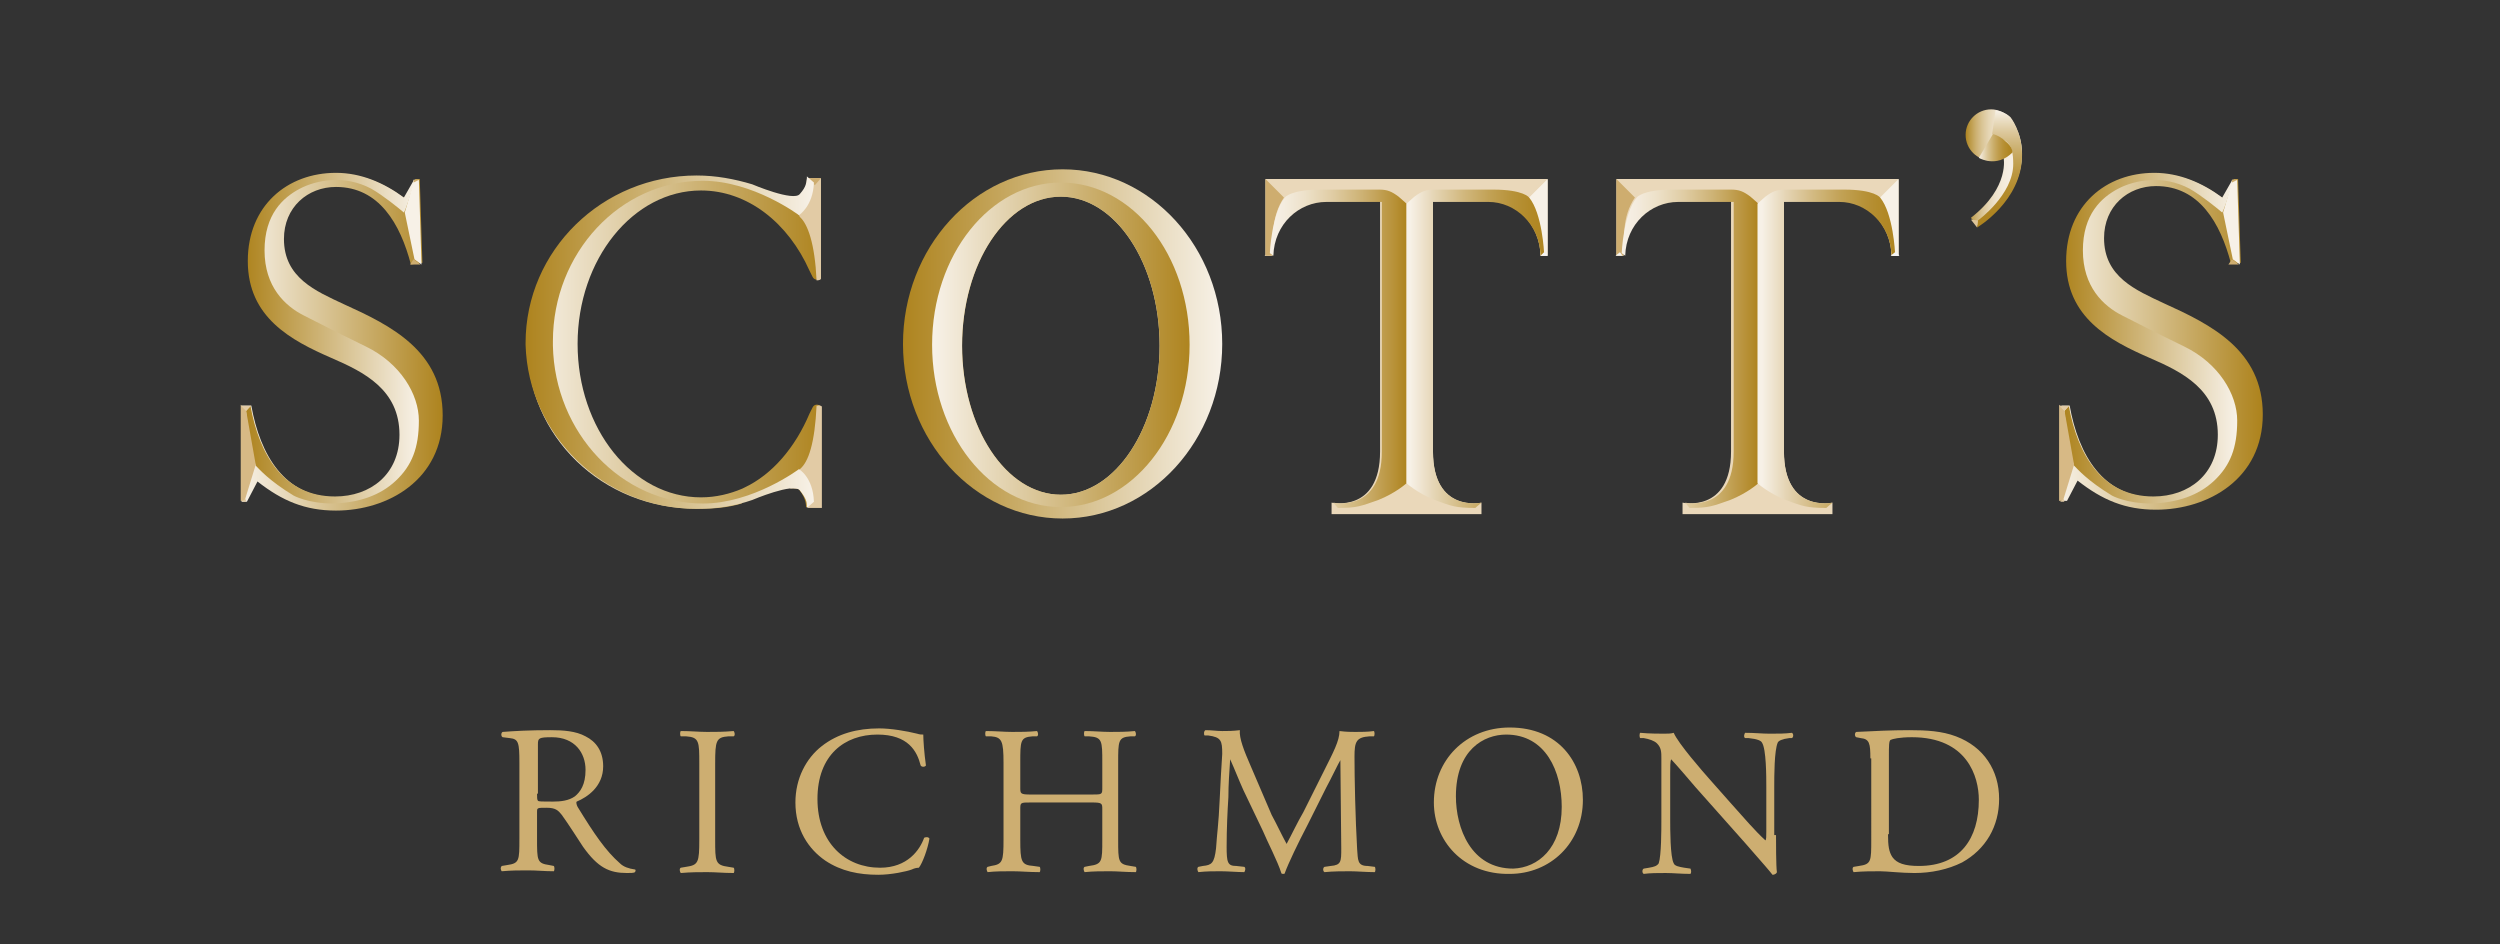 <?xml version="1.0" encoding="UTF-8"?>
<!-- Generator: Adobe Illustrator 27.0.0, SVG Export Plug-In . SVG Version: 6.00 Build 0)  -->
<svg xmlns="http://www.w3.org/2000/svg" xmlns:xlink="http://www.w3.org/1999/xlink" version="1.1" id="Layer_1" x="0px" y="0px" viewBox="0 0 283.5 107.1" style="enable-background:new 0 0 283.5 107.1;" xml:space="preserve">
<rect x="0" y="0" width="283.5" height="107.1" fill="#333333" stroke="none"/>
<style type="text/css">
	.st0{fill:url(#SVGID_1_);}
	.st1{fill:url(#SVGID_00000080927824027056343770000000798394102302102707_);}
	.st2{fill:url(#SVGID_00000080193929902607568900000014190511902796316599_);}
	.st3{fill:#E2CBA5;}
	.st4{fill:#CEAD6F;}
	.st5{fill:url(#SVGID_00000137846866324427417470000004252589787178382510_);}
	.st6{fill:#F6F6F6;}
	.st7{fill:#EAD8BA;}
	.st8{fill:none;stroke:#D80C14;stroke-width:7.733557e-02;}
	.st9{fill:#F7F1E7;}
	.st10{fill:url(#SVGID_00000030449265183042591210000007690662279297136793_);}
	.st11{fill:url(#SVGID_00000103249627699102829630000000937301954240505218_);}
	.st12{fill:url(#SVGID_00000173136518087661253670000002813023864944937640_);}
	.st13{fill:url(#SVGID_00000059285022298581777620000002897525114451100554_);}
	.st14{fill:url(#SVGID_00000134951415901392193510000013774942061805411987_);}
	.st15{fill:url(#SVGID_00000145042268487468162570000016593103895470600345_);}
	.st16{fill:#D7B985;}
	.st17{fill:url(#SVGID_00000021112803792206718980000004909682000664001156_);}
	.st18{fill:url(#SVGID_00000106119142022867735360000009249957364081479335_);}
	.st19{fill:url(#SVGID_00000042708085755730403500000007640254475129149604_);}
	.st20{fill:url(#SVGID_00000005263476271014529820000016889499969099096724_);}
	.st21{fill:url(#SVGID_00000136377222628349672010000003855774753240115108_);}
	.st22{fill:url(#SVGID_00000160906142488328662100000009005618284331617462_);}
	.st23{fill:#DEC59A;}
	.st24{fill:#CDAE71;}
</style>
<g>
	<g>
		<linearGradient id="SVGID_1_" gradientUnits="userSpaceOnUse" x1="59.847" y1="38.897" x2="93.204" y2="38.897">
			<stop offset="5.618000e-03" style="stop-color:#F7F1E7"></stop>
			<stop offset="1" style="stop-color:#AE841F"></stop>
		</linearGradient>
		<path class="st0" d="M84.1,57.1c-1.7,0.5-3.2,0.6-5.1,0.6c-10.7,0-19.2-8.2-19.2-18.6c0-10.5,8.5-19,19.2-19c2.2,0,4.3,0.4,6.3,1    c0,0,4.7,2,5.4,1.1c0.8-0.9,0.8-1.4,0.8-1.8c0.6,0,1.5,0,1.5,0l0,11.2c0,0-0.6,0.4-0.9-0.3l-0.3-0.6c-2.4-5.4-7-9.1-12.3-9.1    c-7.7,0-14,7.8-14,17.4c0,9.6,6.2,17.4,14,17.4c1.7,0,3.3-0.4,4.7-1l0.2-0.1c3.2-1.5,5.8-4.6,7.4-8.4l0.3-0.6    c0.3-0.7,0.9-0.3,0.9-0.3l0,11.5c0,0-0.9,0-1.6,0c0,0,0.1-0.9-0.8-2c-0.8-0.9-5.4,1.1-5.4,1.1c-0.3,0.1-0.5,0.2-0.8,0.2    c0,0-0.2,0.1-0.2,0.1L84.1,57.1z"></path>
		<g>
			<g>
				<g>
					
						<linearGradient id="SVGID_00000070078146241062698700000006222040111011291801_" gradientUnits="userSpaceOnUse" x1="138.57" y1="39.022" x2="102.431" y2="39.022">
						<stop offset="5.618000e-03" style="stop-color:#F7F1E7"></stop>
						<stop offset="1" style="stop-color:#AE841F"></stop>
					</linearGradient>
					<path style="fill:url(#SVGID_00000070078146241062698700000006222040111011291801_);" d="M120.5,19.2c-10,0-18.1,8.9-18.1,19.8       s8.1,19.8,18.1,19.8c10,0,18.1-8.9,18.1-19.8S130.5,19.2,120.5,19.2z M120.3,56.1c-6.2,0-11.2-7.6-11.2-16.9       c0-9.3,5-16.9,11.2-16.9c6.2,0,11.2,7.6,11.2,16.9C131.5,48.5,126.5,56.1,120.3,56.1z"></path>
				</g>
			</g>
			<g>
				<g>
					
						<linearGradient id="SVGID_00000127007425895721252260000006897034417323443882_" gradientUnits="userSpaceOnUse" x1="105.782" y1="39.073" x2="134.91" y2="39.073">
						<stop offset="5.618000e-03" style="stop-color:#F7F1E7"></stop>
						<stop offset="1" style="stop-color:#AE841F"></stop>
					</linearGradient>
					<path style="fill:url(#SVGID_00000127007425895721252260000006897034417323443882_);" d="M120.3,20.7c-8,0-14.6,8.2-14.6,18.4       c0,10.1,6.5,18.4,14.6,18.4c8,0,14.6-8.2,14.6-18.4C134.9,28.9,128.4,20.7,120.3,20.7z M120.3,56.1c-6.2,0-11.2-7.6-11.2-16.9       c0-9.3,5-16.9,11.2-16.9c6.2,0,11.2,7.6,11.2,16.9C131.5,48.5,126.5,56.1,120.3,56.1z"></path>
				</g>
			</g>
		</g>
		<path class="st3" d="M92.6,31.8c-0.2-4.2-1-6.4-1.9-7.2l-1.1-2.2c0.6,0.1,1,0,1.2-0.2c0.8-0.9,0.8-1.5,0.8-2c0.6,0,1.5,0,1.5,0    l0,11.4C93.1,31.7,92.9,31.8,92.6,31.8"></path>
		<path class="st4" d="M91.6,20.2c0.6,0,1.5,0,1.5,0L92.4,21L91.6,20.2"></path>
		<path class="st3" d="M91.6,57.6c0-0.5,0-1-0.8-2c-0.2-0.2-0.6-0.2-1.2-0.2l1.1-2.2c1-0.8,1.7-3,1.9-7.2l0.1,0    c0.3-0.1,0.5,0.1,0.5,0.1l0,11.5C93.2,57.6,92.2,57.6,91.6,57.6"></path>
		
			<linearGradient id="SVGID_00000021813020200738663130000009319693159692214446_" gradientUnits="userSpaceOnUse" x1="92.374" y1="38.924" x2="59.717" y2="38.924">
			<stop offset="5.618000e-03" style="stop-color:#F7F1E7"></stop>
			<stop offset="1" style="stop-color:#AE841F"></stop>
		</linearGradient>
		<path style="fill:url(#SVGID_00000021813020200738663130000009319693159692214446_);" d="M62.7,39.2c0.2,9.9,7.8,17.9,17,17.9    c5.7,0,10.9-3.9,10.9-3.9s1.6,0.9,1.7,3.7c0,0-0.8,0.7-0.8,0.7l0-0.2c0-0.5-0.1-0.9-0.8-1.8c-0.7-0.9-5.4,1.1-5.4,1.1    c-2,0.7-4.1,1-6.3,1c-10.5,0-19.1-8.3-19.4-18.6l0-0.2c0-10.5,8.7-19,19.4-19c2.2,0,4.3,0.4,6.3,1c0,0,4.7,2,5.4,1.1    c0.8-0.9,0.7-1.3,0.8-1.8l0-0.2c0,0,0.8,0.7,0.8,0.7c-0.1,2.7-1.7,3.7-1.7,3.7s-5.2-3.9-10.9-3.9c-9.4,0-17,8.2-17,18.2L62.7,39.2    z"></path>
		<g>
			<polygon class="st6" points="143.4,29 143.9,28.6 144.3,29    "></polygon>
			<g>
				<path class="st7" d="M160.7,58.3c5.6,0,7.3,0,7.3,0v-1.3c0,0-5.5,1.2-5.5-5.8c0-7,0-28.4,0-28.4s3.4,0,6.4,0      c3,0,5.7,2.6,5.8,6.2c0.8,0,0.8,0,0.8,0v-8.7h-15.1h-0.8h-16.1V29c0,0,0,0,0.8,0c0.1-3.6,2.8-6.2,5.8-6.2c3,0,6.4,0,6.4,0      s0,21.4,0,28.4c0,7-5.5,5.8-5.5,5.8v1.3c0,0,1.9,0,8.5,0H160.7z"></path>
				<path class="st8" d="M145.6,22.3"></path>
				<path class="st4" d="M144.3,29c0.1-1.9-0.2-4.4,1.3-6.6l-2.1-2.1V29C143.4,29,143.4,29,144.3,29"></path>
				<path class="st9" d="M174.7,29c-0.1-1.9,0.2-4.4-1.3-6.6l2.1-2.1V29C175.5,29,175.5,29,174.7,29"></path>
				
					<linearGradient id="SVGID_00000046305424612413269030000017038538820253101759_" gradientUnits="userSpaceOnUse" x1="143.908" y1="39.541" x2="159.463" y2="39.541">
					<stop offset="5.618000e-03" style="stop-color:#F7F1E7"></stop>
					<stop offset="0.107" style="stop-color:#F4ECDF"></stop>
					<stop offset="0.264" style="stop-color:#EDE1C9"></stop>
					<stop offset="0.457" style="stop-color:#E0CDA5"></stop>
					<stop offset="0.678" style="stop-color:#CDB274"></stop>
					<stop offset="0.92" style="stop-color:#B79036"></stop>
					<stop offset="1" style="stop-color:#AE841F"></stop>
				</linearGradient>
				<path style="fill:url(#SVGID_00000046305424612413269030000017038538820253101759_);" d="M151.7,57.6c2.2,0,2.6-0.2,4.6-0.9      c2-0.8,3.2-1.9,3.2-1.9V23.1c0,0-0.2-0.2-0.9-0.8c-0.8-0.6-1.3-0.8-2.2-0.8c-0.9,0-3.1,0-6.6,0c-3.5,0-4.1,0.9-4.1,0.9      c-1.5,1.8-1.7,6.3-1.7,6.3l0.4,0.3c0.1-3.6,2.9-6.1,6-6.1c3,0,6.3,0,6.3,0s0,21.4,0,28.3c0,7-5.5,5.8-5.5,5.8L151.7,57.6z"></path>
				
					<linearGradient id="SVGID_00000027595973711517729330000010033348289993832320_" gradientUnits="userSpaceOnUse" x1="-928.459" y1="39.541" x2="-944.014" y2="39.541" gradientTransform="matrix(-1.007 0 0 1 -775.123 0)">
					<stop offset="5.618000e-03" style="stop-color:#F7F1E7"></stop>
					<stop offset="0.178" style="stop-color:#E5D5B5"></stop>
					<stop offset="0.383" style="stop-color:#D2B980"></stop>
					<stop offset="0.574" style="stop-color:#C2A256"></stop>
					<stop offset="0.747" style="stop-color:#B79238"></stop>
					<stop offset="0.895" style="stop-color:#B18826"></stop>
					<stop offset="1" style="stop-color:#AE841F"></stop>
				</linearGradient>
				<path style="fill:url(#SVGID_00000027595973711517729330000010033348289993832320_);" d="M167.3,57.6c-2.2,0-2.7-0.2-4.6-0.9      c-2-0.8-3.2-1.9-3.2-1.9V23.1c0,0,0.2-0.2,0.9-0.8c0.8-0.6,1.3-0.8,2.3-0.8c0.9,0,3.1,0,6.6,0c3.5,0,4.1,0.9,4.1,0.9      c1.5,1.8,1.7,6.3,1.7,6.3l-0.4,0.3c-0.1-3.6-2.9-6.1-5.9-6.1c-3,0-6.3,0-6.3,0s0,21.4,0,28.3c0,7,5.5,5.8,5.5,5.8L167.3,57.6z"></path>
				<polygon class="st6" points="174.7,29 175.1,28.6 175.5,29     "></polygon>
			</g>
		</g>
		<g>
			<polygon class="st6" points="183.3,29 183.8,28.6 184.1,29    "></polygon>
			<g>
				<path class="st7" d="M200.5,58.3c5.6,0,7.3,0,7.3,0v-1.3c0,0-5.5,1.2-5.5-5.8c0-7,0-28.4,0-28.4s3.4,0,6.4,0      c3,0,5.7,2.6,5.8,6.2c0.8,0,0.8,0,0.8,0v-8.7h-15.1h-0.8h-16.1V29c0,0,0,0,0.8,0c0.1-3.6,2.8-6.2,5.8-6.2c3,0,6.4,0,6.4,0      s0,21.4,0,28.4c0,7-5.5,5.8-5.5,5.8v1.3c0,0,1.9,0,8.5,0H200.5z"></path>
				<path class="st8" d="M185.4,22.3"></path>
				<path class="st4" d="M184.1,29c0.1-1.9-0.2-4.4,1.3-6.6l-2.1-2.1V29C183.3,29,183.3,29,184.1,29"></path>
				<path class="st9" d="M214.5,29c-0.1-1.9,0.2-4.4-1.3-6.6l2.1-2.1V29C215.4,29,215.4,29,214.5,29"></path>
				
					<linearGradient id="SVGID_00000096740071223103242320000009296886288259392906_" gradientUnits="userSpaceOnUse" x1="183.761" y1="39.541" x2="199.316" y2="39.541">
					<stop offset="5.618000e-03" style="stop-color:#F7F1E7"></stop>
					<stop offset="0.107" style="stop-color:#F4ECDF"></stop>
					<stop offset="0.264" style="stop-color:#EDE1C9"></stop>
					<stop offset="0.457" style="stop-color:#E0CDA5"></stop>
					<stop offset="0.678" style="stop-color:#CDB274"></stop>
					<stop offset="0.92" style="stop-color:#B79036"></stop>
					<stop offset="1" style="stop-color:#AE841F"></stop>
				</linearGradient>
				<path style="fill:url(#SVGID_00000096740071223103242320000009296886288259392906_);" d="M191.6,57.6c2.2,0,2.6-0.2,4.6-0.9      c2-0.8,3.2-1.9,3.2-1.9V23.1c0,0-0.2-0.2-0.9-0.8c-0.8-0.6-1.3-0.8-2.2-0.8c-0.9,0-3.1,0-6.6,0c-3.5,0-4.1,0.9-4.1,0.9      c-1.5,1.8-1.7,6.3-1.7,6.3l0.4,0.3c0.1-3.6,2.9-6.1,6-6.1c3,0,6.3,0,6.3,0s0,21.4,0,28.3c0,7-5.5,5.8-5.5,5.8L191.6,57.6z"></path>
				
					<linearGradient id="SVGID_00000161595740283419619950000017440388983269879724_" gradientUnits="userSpaceOnUse" x1="-968.051" y1="39.541" x2="-983.606" y2="39.541" gradientTransform="matrix(-1.007 0 0 1 -775.123 0)">
					<stop offset="5.618000e-03" style="stop-color:#F7F1E7"></stop>
					<stop offset="0.178" style="stop-color:#E5D5B5"></stop>
					<stop offset="0.383" style="stop-color:#D2B980"></stop>
					<stop offset="0.574" style="stop-color:#C2A256"></stop>
					<stop offset="0.747" style="stop-color:#B79238"></stop>
					<stop offset="0.895" style="stop-color:#B18826"></stop>
					<stop offset="1" style="stop-color:#AE841F"></stop>
				</linearGradient>
				<path style="fill:url(#SVGID_00000161595740283419619950000017440388983269879724_);" d="M207.1,57.6c-2.2,0-2.7-0.2-4.6-0.9      c-2-0.8-3.2-1.9-3.2-1.9V23.1c0,0,0.2-0.2,0.9-0.8c0.8-0.6,1.3-0.8,2.3-0.8c0.9,0,3.1,0,6.6,0c3.5,0,4.1,0.9,4.1,0.9      c1.5,1.8,1.7,6.3,1.7,6.3l-0.4,0.3c-0.1-3.6-2.9-6.1-5.9-6.1s-6.3,0-6.3,0s0,21.4,0,28.3c0,7,5.5,5.8,5.5,5.8L207.1,57.6z"></path>
				<polygon class="st6" points="214.5,29 215,28.6 215.4,29     "></polygon>
			</g>
		</g>
		<g>
			<path class="st8" d="M185.3,22.3"></path>
			<polygon class="st6" points="183.2,29 183.7,28.6 184,29    "></polygon>
			<polygon class="st6" points="214.4,29 214.9,28.6 215.3,29    "></polygon>
		</g>
		<g>
			<g>
				
					<linearGradient id="SVGID_00000016060336027972966000000008090890375798913666_" gradientUnits="userSpaceOnUse" x1="27.264" y1="38.805" x2="50.053" y2="38.805">
					<stop offset="5.618000e-03" style="stop-color:#F7F1E7"></stop>
					<stop offset="1" style="stop-color:#AE841F"></stop>
				</linearGradient>
				<path style="fill:url(#SVGID_00000016060336027972966000000008090890375798913666_);" d="M27.3,46h1.2c1,5.6,3.8,10.4,9.6,10.4      c4,0,7.4-2.3,7.4-6.9c0-5.1-4-7.4-7.7-9c-4.6-2-9.6-4.5-9.6-10.8c0-6.3,4.5-10,10-10c2.8,0,5.4,1.1,7.7,2.8l1.2-2.2l0.5,0      l0.3,9.5L46.6,30c-1.2-4.6-3.6-8.8-8.5-8.8c-3.2,0-5.9,2.3-5.9,5.9c0,4.4,3.6,5.9,6.8,7.4c5.3,2.4,11.2,5.3,11.2,12.6      c0,7.3-6.2,10.8-12.1,10.8c-3.5,0-6.1-1.1-8.9-3.3l-1.2,2.3h-0.6V46z"></path>
			</g>
			<g>
				
					<linearGradient id="SVGID_00000143595340747621896520000016241423855272459710_" gradientUnits="userSpaceOnUse" x1="47.474" y1="38.332" x2="27.883" y2="38.332">
					<stop offset="5.618000e-03" style="stop-color:#F7F1E7"></stop>
					<stop offset="1" style="stop-color:#AE841F"></stop>
				</linearGradient>
				<path style="fill:url(#SVGID_00000143595340747621896520000016241423855272459710_);" d="M47,20.7c-0.6,1.8-1,3.1-1.2,3.4      c-0.6-0.5-2.3-1.9-3.7-2.7c-3-1.6-6.2-1-8.1,0c-1.9,1-4,2.9-4,7c0,4.1,2.3,6.3,4.5,7.4c2.2,1.1,3.1,1.6,7,3.5      c3.9,1.9,6,5.4,6,8.4c0,3.1-0.8,5.1-2.6,6.8c-1.8,1.7-4.2,2.5-7.1,2.6c-2.9,0-4.5-0.9-4.5-0.9c-2.8-1.7-3.9-3-4.3-3.4      c-0.7-2-1.1-6.2-1.1-6.2l0.5-0.6c1,5.6,3.8,10.3,9.6,10.3c4,0,7.3-2.5,7.3-7c0-5.1-4-7.1-7.7-8.7c-4.6-2-9.5-4.6-9.5-11      c0-6.3,4.5-10,10-10c2.8,0,5.4,1.1,7.7,2.8l1.2-2.1C46.9,20.4,46.9,20.4,47,20.7z"></path>
			</g>
			<g>
				<path class="st9" d="M46.9,20.7l0-0.3h0.6l0.3,9.6l-0.8-0.6l-1.1-5.3L46.9,20.7z"></path>
			</g>
			<g>
				<path class="st4" d="M46.9,29.4l0.8,0.6l-1.2,0L46.9,29.4z"></path>
			</g>
			<g>
				<path class="st4" d="M46.9,20.7l0-0.3l0.6,0L46.9,20.7z"></path>
			</g>
			<g>
				<path class="st16" d="M27.8,56.6l0.1,0.2l-0.6,0l0-10.9l0.6,0.6l1.1,6.2L27.8,56.6z"></path>
			</g>
			<g>
				<path class="st3" d="M27.9,46.6L27.3,46l1.2,0L27.9,46.6z"></path>
			</g>
			<g>
				<path class="st3" d="M27.8,56.6l0.1,0.3l-0.5,0L27.8,56.6z"></path>
			</g>
		</g>
		<g>
			<g>
				
					<linearGradient id="SVGID_00000059279577884393997180000003569293425226282407_" gradientUnits="userSpaceOnUse" x1="233.474" y1="38.805" x2="256.264" y2="38.805">
					<stop offset="5.618000e-03" style="stop-color:#F7F1E7"></stop>
					<stop offset="1" style="stop-color:#AE841F"></stop>
				</linearGradient>
				<path style="fill:url(#SVGID_00000059279577884393997180000003569293425226282407_);" d="M233.5,46h1.2c1,5.6,3.8,10.4,9.6,10.4      c4,0,7.4-2.3,7.4-6.9c0-5.1-4-7.4-7.7-9c-4.6-2-9.6-4.5-9.6-10.8c0-6.3,4.5-10,10-10c2.8,0,5.4,1.1,7.7,2.8l1.2-2.2l0.5,0      l0.3,9.5l-1.1,0.1c-1.2-4.6-3.6-8.8-8.5-8.8c-3.2,0-5.9,2.3-5.9,5.9c0,4.4,3.6,5.9,6.8,7.4c5.3,2.4,11.2,5.3,11.2,12.6      c0,7.3-6.2,10.8-12.1,10.8c-3.5,0-6.1-1.1-8.9-3.3l-1.2,2.3h-0.6V46z"></path>
			</g>
			<g>
				
					<linearGradient id="SVGID_00000002374341964829970500000002224771520139289993_" gradientUnits="userSpaceOnUse" x1="253.684" y1="38.332" x2="234.093" y2="38.332">
					<stop offset="5.618000e-03" style="stop-color:#F7F1E7"></stop>
					<stop offset="1" style="stop-color:#AE841F"></stop>
				</linearGradient>
				<path style="fill:url(#SVGID_00000002374341964829970500000002224771520139289993_);" d="M253.2,20.7c-0.6,1.8-1,3.1-1.2,3.4      c-0.6-0.5-2.3-1.9-3.7-2.7c-3-1.6-6.2-1-8.1,0c-1.9,1-4,2.9-4,7c0,4.1,2.3,6.3,4.5,7.4c2.2,1.1,3.1,1.6,7,3.5      c3.9,1.9,6,5.4,6,8.4c0,3.1-0.8,5.1-2.6,6.8c-1.8,1.7-4.2,2.5-7.1,2.6c-2.9,0-4.5-0.9-4.5-0.9c-2.8-1.7-3.9-3-4.3-3.4      c-0.7-2-1.1-6.2-1.1-6.2l0.5-0.6c1,5.6,3.8,10.3,9.6,10.3c4,0,7.3-2.5,7.3-7c0-5.1-4-7.1-7.7-8.7c-4.6-2-9.5-4.6-9.5-11      c0-6.3,4.5-10,10-10c2.8,0,5.4,1.1,7.7,2.8l1.2-2.1C253.1,20.4,253.1,20.4,253.2,20.7z"></path>
			</g>
			<g>
				<path class="st9" d="M253.1,20.7l0-0.3h0.6l0.3,9.6l-0.8-0.6l-1.1-5.3L253.1,20.7z"></path>
			</g>
			<g>
				<path class="st4" d="M253.1,29.4l0.8,0.6l-1.2,0L253.1,29.4z"></path>
			</g>
			<g>
				<path class="st4" d="M253.1,20.7l0-0.3l0.6,0L253.1,20.7z"></path>
			</g>
			<g>
				<path class="st16" d="M234,56.6l0.1,0.2l-0.6,0l0-10.9l0.6,0.6l1.1,6.2L234,56.6z"></path>
			</g>
			<g>
				<path class="st3" d="M234.1,46.6l-0.6-0.6l1.2,0L234.1,46.6z"></path>
			</g>
			<g>
				<path class="st3" d="M234,56.6l0.1,0.3l-0.5,0L234,56.6z"></path>
			</g>
		</g>
		
			<linearGradient id="SVGID_00000144337205765266143770000002727580117300777878_" gradientUnits="userSpaceOnUse" x1="229.282" y1="19.091" x2="222.901" y2="19.091">
			<stop offset="5.618000e-03" style="stop-color:#F7F1E7"></stop>
			<stop offset="0.2" style="stop-color:#F6EFE4"></stop>
			<stop offset="0.345" style="stop-color:#F3EADA"></stop>
			<stop offset="0.473" style="stop-color:#EDE1CA"></stop>
			<stop offset="0.593" style="stop-color:#E5D5B3"></stop>
			<stop offset="0.705" style="stop-color:#DAC596"></stop>
			<stop offset="0.813" style="stop-color:#CDB172"></stop>
			<stop offset="0.915" style="stop-color:#BD9B48"></stop>
			<stop offset="1" style="stop-color:#AE841F"></stop>
		</linearGradient>
		<path style="fill:url(#SVGID_00000144337205765266143770000002727580117300777878_);" d="M227.9,13.3c-0.5-0.5-1.3-0.9-2.1-0.9    c-1.6,0-2.9,1.3-2.9,2.9c0,1.6,1.3,2.9,2.9,2.9c0.5,0,1-0.1,1.4-0.4c0,0,0.8,3.4-3.7,6.9c0.6,0.7,0.7,0.9,0.7,0.9s5.1-3,5.1-8.2    C229.3,14.9,227.9,13.3,227.9,13.3z"></path>
		
			<linearGradient id="SVGID_00000153685372427259199040000009657825100057389247_" gradientUnits="userSpaceOnUse" x1="226.762" y1="12.47" x2="226.762" y2="25.771">
			<stop offset="5.618000e-03" style="stop-color:#F7F1E7"></stop>
			<stop offset="6.811514e-02" style="stop-color:#EDE2CB"></stop>
			<stop offset="0.183" style="stop-color:#DDC99E"></stop>
			<stop offset="0.303" style="stop-color:#CEB477"></stop>
			<stop offset="0.426" style="stop-color:#C3A357"></stop>
			<stop offset="0.554" style="stop-color:#BA953E"></stop>
			<stop offset="0.687" style="stop-color:#B38C2D"></stop>
			<stop offset="0.83" style="stop-color:#B08623"></stop>
			<stop offset="1" style="stop-color:#AE841F"></stop>
		</linearGradient>
		<path style="fill:url(#SVGID_00000153685372427259199040000009657825100057389247_);" d="M228,13.3c0,0,1.3,1.6,1.3,4.3    c0,5.2-5.1,8.2-5.1,8.2l0.1-0.8c0,0,4-2.9,4-6.4c0-2.6-0.8-2.6-2.4-3.4c0,0,0.3-1.9,0.4-2.7C226.4,12.5,227.4,12.7,228,13.3    C228,13.3,228,13.3,228,13.3z"></path>
		
			<linearGradient id="SVGID_00000031911410199998167800000004801652201097851557_" gradientUnits="userSpaceOnUse" x1="-621.65" y1="570.767" x2="-621.65" y2="570.767" gradientTransform="matrix(-1 0 0 -1 -395.693 585.967)">
			<stop offset="0" style="stop-color:#CCCCCC"></stop>
			<stop offset="0.438" style="stop-color:#CACACA"></stop>
			<stop offset="0.595" style="stop-color:#C3C3C3"></stop>
			<stop offset="0.707" style="stop-color:#B8B8B8"></stop>
			<stop offset="0.798" style="stop-color:#A7A7A7"></stop>
			<stop offset="0.876" style="stop-color:#919191"></stop>
			<stop offset="0.944" style="stop-color:#767676"></stop>
			<stop offset="1" style="stop-color:#595959"></stop>
		</linearGradient>
		<path style="fill:url(#SVGID_00000031911410199998167800000004801652201097851557_);" d="M226,15.2"></path>
		
			<linearGradient id="SVGID_00000121257239934216772880000017455069003727034757_" gradientUnits="userSpaceOnUse" x1="-620.084" y1="569.235" x2="-623.937" y2="569.235" gradientTransform="matrix(-1 0 0 -1 -395.693 585.967)">
			<stop offset="5.618000e-03" style="stop-color:#F7F1E7"></stop>
			<stop offset="8.049335e-02" style="stop-color:#EEE3CE"></stop>
			<stop offset="0.254" style="stop-color:#DBC799"></stop>
			<stop offset="0.423" style="stop-color:#CBAF6D"></stop>
			<stop offset="0.586" style="stop-color:#BF9C4B"></stop>
			<stop offset="0.74" style="stop-color:#B68F33"></stop>
			<stop offset="0.882" style="stop-color:#B08724"></stop>
			<stop offset="1" style="stop-color:#AE841F"></stop>
		</linearGradient>
		<path style="fill:url(#SVGID_00000121257239934216772880000017455069003727034757_);" d="M226,15.2c0,0-1,1.7-1.6,2.7    c0,0,2,1.2,3.8-0.6c0,0,0.1-0.6-0.8-1.3C227,15.6,226.4,15.3,226,15.2C226,15.2,226,15.2,226,15.2z"></path>
		<polygon class="st23" points="223.5,24.9 224.3,25 224.2,25.8   "></polygon>
	</g>
	<g>
		<path class="st24" d="M58.9,86.5c0-2.3-0.1-2.7-1.1-2.8l-0.8-0.1c-0.2-0.1-0.2-0.5,0-0.6c1.3-0.1,3-0.2,5.4-0.2    c1.5,0,2.9,0.1,4,0.7c1.2,0.6,2,1.7,2,3.4c0,2.3-1.8,3.5-3,4c-0.1,0.1,0,0.4,0.1,0.6c1.9,3.1,3.2,5,4.8,6.4c0.4,0.4,1,0.6,1.7,0.7    c0.1,0,0.1,0.2,0,0.3C71.9,99,71.5,99,71.1,99c-2,0-3.3-0.6-5-3c-0.6-0.9-1.6-2.5-2.4-3.6c-0.4-0.5-0.7-0.8-1.7-0.8    c-1.1,0-1.1,0-1.1,0.5v3c0,2.5,0,2.8,1.4,3l0.5,0.1c0.1,0.1,0.1,0.5,0,0.6c-1.1,0-1.9-0.1-2.9-0.1c-1,0-1.9,0-3,0.1    c-0.1-0.1-0.2-0.4,0-0.6l0.6-0.1c1.4-0.2,1.4-0.5,1.4-3V86.5z M60.9,90c0,0.4,0,0.7,0.1,0.8c0.1,0.1,0.4,0.1,1.7,0.1    c0.9,0,1.8-0.1,2.5-0.6c0.6-0.5,1.2-1.3,1.2-3c0-1.9-1.2-3.7-3.8-3.7c-1.5,0-1.6,0.1-1.6,0.8V90z"></path>
		<path class="st24" d="M79.3,86.6c0-2.5,0-3-1.5-3.1l-0.6,0c-0.1-0.1-0.1-0.5,0-0.6c1.2,0,2,0.1,3,0.1c1,0,1.8,0,3-0.1    c0.1,0.1,0.2,0.5,0,0.6l-0.6,0c-1.4,0.1-1.5,0.5-1.5,3.1v8.6c0,2.5,0,2.9,1.5,3.1l0.6,0.1c0.1,0.1,0.1,0.5,0,0.6    c-1.2,0-2-0.1-3-0.1c-1,0-1.8,0-3,0.1c-0.1-0.1-0.2-0.5,0-0.6l0.6-0.1c1.4-0.2,1.5-0.5,1.5-3.1V86.6z"></path>
		<path class="st24" d="M93.2,84.6c1.8-1.4,4-2,6.5-2c1.3,0,3.1,0.3,4.3,0.6c0.3,0.1,0.5,0.1,0.7,0.1c0,0.6,0.1,2.1,0.3,3.5    c-0.1,0.2-0.5,0.2-0.6,0c-0.4-1.6-1.4-3.5-4.9-3.5c-3.7,0-6.8,2.3-6.8,7.3c0,5,3.2,7.8,7.1,7.8c3.1,0,4.5-2,5-3.4    c0.2-0.1,0.5-0.1,0.6,0.1c-0.2,1.2-0.8,2.8-1.2,3.3c-0.3,0-0.6,0.1-0.8,0.2c-0.5,0.2-2.3,0.6-3.8,0.6c-2.2,0-4.2-0.4-6-1.6    c-1.9-1.3-3.4-3.5-3.4-6.6C90.2,88.3,91.4,86,93.2,84.6z"></path>
		<path class="st24" d="M116.9,91c-1.2,0-1.2,0-1.2,0.8v3.4c0,2.5,0.1,2.9,1.5,3l0.7,0.1c0.1,0.1,0.1,0.5,0,0.6    c-1.3,0-2.1-0.1-3.1-0.1c-1,0-1.9,0-2.8,0.1c-0.1-0.1-0.2-0.5,0-0.6l0.4-0.1c1.3-0.2,1.4-0.5,1.4-3v-8.7c0-2.5-0.2-2.9-1.4-3    l-0.6,0c-0.1-0.1-0.1-0.5,0-0.6c1.2,0,2,0.1,3,0.1c0.9,0,1.8,0,2.8-0.1c0.1,0.1,0.2,0.5,0,0.6l-0.5,0c-1.4,0.1-1.4,0.5-1.4,3v2.8    c0,0.7,0,0.8,1.2,0.8h6.9c1.2,0,1.2,0,1.2-0.8v-2.8c0-2.5,0-2.9-1.5-3l-0.5,0c-0.1-0.1-0.1-0.5,0-0.6c1.1,0,1.9,0.1,2.9,0.1    c0.9,0,1.8,0,2.8-0.1c0.1,0.1,0.2,0.5,0,0.6l-0.5,0c-1.4,0.1-1.4,0.5-1.4,3v8.7c0,2.5,0,2.8,1.4,3l0.6,0.1c0.1,0.1,0.1,0.5,0,0.6    c-1.2,0-2-0.1-2.9-0.1c-1,0-1.9,0-2.9,0.1c-0.1-0.1-0.2-0.5,0-0.6l0.5-0.1c1.5-0.2,1.5-0.5,1.5-3v-3.4c0-0.7,0-0.8-1.2-0.8H116.9z    "></path>
		<path class="st24" d="M144.2,92.4c0.6,1.1,1.1,2.2,1.7,3.3h0c0.6-1.1,1.2-2.4,1.9-3.6l2.3-4.6c1.1-2.2,1.8-3.5,1.8-4.6    c0.8,0.1,1.3,0.1,1.8,0.1c0.6,0,1.4,0,2.1-0.1c0.1,0.1,0.1,0.5,0,0.6l-0.5,0c-1.5,0.1-1.7,0.6-1.7,2.3c0,2.5,0.1,7,0.3,10.5    c0.1,1.2,0,1.9,1.2,1.9l0.8,0.1c0.1,0.1,0.1,0.5,0,0.6c-1,0-2-0.1-2.8-0.1c-0.8,0-1.9,0-2.9,0.1c-0.2-0.1-0.2-0.5,0-0.6l0.7-0.1    c1.2-0.1,1.2-0.5,1.2-2l-0.1-10h0c-0.2,0.3-1.1,2.2-1.6,3.1l-2.1,4.2c-1.1,2.1-2.2,4.4-2.6,5.5c0,0.1-0.1,0.1-0.2,0.1    c0,0-0.2,0-0.2-0.1c-0.4-1.3-1.6-3.6-2.1-4.8l-2.2-4.6c-0.5-1.1-1-2.4-1.5-3.5h0c-0.1,1.5-0.2,2.9-0.2,4.3    c-0.1,1.5-0.2,3.6-0.2,5.6c0,1.8,0.1,2.2,1.1,2.2l0.9,0.1c0.2,0.1,0.1,0.5,0,0.6c-0.8,0-1.8-0.1-2.7-0.1c-0.8,0-1.6,0-2.5,0.1    c-0.1-0.1-0.2-0.5,0-0.6l0.5-0.1c1-0.1,1.3-0.3,1.5-2c0.1-1.6,0.3-2.9,0.4-5.3c0.1-2,0.2-4,0.3-5.4c0-1.5-0.1-1.9-1.6-2.1l-0.4,0    c-0.1-0.1-0.1-0.5,0.1-0.6c0.7,0,1.3,0.1,1.9,0.1c0.6,0,1.2,0,2-0.1c-0.1,0.9,0.5,2.4,1.2,4L144.2,92.4z"></path>
		<path class="st24" d="M162.6,91c0-4.8,3.6-8.5,8.6-8.5c5.6,0,8.3,4,8.3,8.2c0,4.9-3.7,8.4-8.3,8.4C165.9,99.2,162.6,95.3,162.6,91    z M177.1,91.5c0-4-1.8-8.2-6.3-8.2c-2.5,0-5.7,1.7-5.7,7c0,3.6,1.7,8.2,6.5,8.2C174.4,98.4,177.1,96.2,177.1,91.5z"></path>
		<path class="st24" d="M201.4,94.7c0,0.7,0,3.6,0.1,4.2c0,0.1-0.2,0.3-0.5,0.3c-0.3-0.4-1-1.2-3.1-3.6l-5.6-6.3    c-0.6-0.7-2.3-2.7-2.8-3.2h0c-0.1,0.3-0.1,0.8-0.1,1.6v5.2c0,1.1,0,4.3,0.4,5c0.1,0.3,0.6,0.4,1.2,0.5l0.7,0.1    c0.1,0.2,0.1,0.5,0,0.6c-1.1,0-1.9-0.1-2.8-0.1c-1,0-1.7,0-2.5,0.1c-0.2-0.1-0.2-0.5,0-0.6l0.6-0.1c0.6-0.1,0.9-0.2,1.1-0.5    c0.3-0.9,0.3-3.8,0.3-5v-6.9c0-0.7,0-1.2-0.5-1.7c-0.3-0.3-0.9-0.5-1.5-0.6l-0.4,0c-0.1-0.1-0.1-0.5,0-0.6c1,0.1,2.3,0.1,2.7,0.1    c0.4,0,0.8,0,1.1-0.1c0.5,1.2,3.3,4.4,4.1,5.3l2.3,2.6c1.7,1.9,2.8,3.2,4,4.3h0c0.1-0.1,0.1-0.5,0.1-1v-5.1c0-1.1,0-4.3-0.5-5    c-0.1-0.2-0.5-0.4-1.5-0.5l-0.4,0c-0.2-0.1-0.1-0.5,0-0.6c1.1,0,1.9,0.1,2.8,0.1c1,0,1.7,0,2.5-0.1c0.2,0.1,0.2,0.5,0,0.6l-0.3,0    c-0.8,0.1-1.2,0.3-1.3,0.5c-0.4,0.9-0.4,3.8-0.4,5V94.7z"></path>
		<path class="st24" d="M212.1,86c0-1.7-0.1-2.2-1.1-2.3l-0.5-0.1c-0.2-0.1-0.2-0.5,0-0.6c2-0.1,4-0.2,6-0.2c2,0,3.7,0.1,5.3,0.7    c3.2,1.2,4.9,3.9,4.9,7.1c0,3.1-1.5,5.7-4.2,7.2c-1.6,0.8-3.5,1.2-5.4,1.2c-1.5,0-3.1-0.2-3.9-0.2c-1,0-1.9,0-3,0.1    c-0.1-0.1-0.2-0.5,0-0.6l0.6-0.1c1.4-0.2,1.4-0.5,1.4-3V86z M214.1,94.6c0,1.3,0.1,2,0.5,2.6c0.5,0.7,1.4,1,3,1    c4.7,0,6.8-3.1,6.8-7.5c0-2.6-1.3-7.1-7.6-7.1c-1.4,0-2.2,0.2-2.4,0.3c-0.2,0.1-0.2,0.7-0.2,1.8V94.6z"></path>
	</g>
</g>
</svg>
